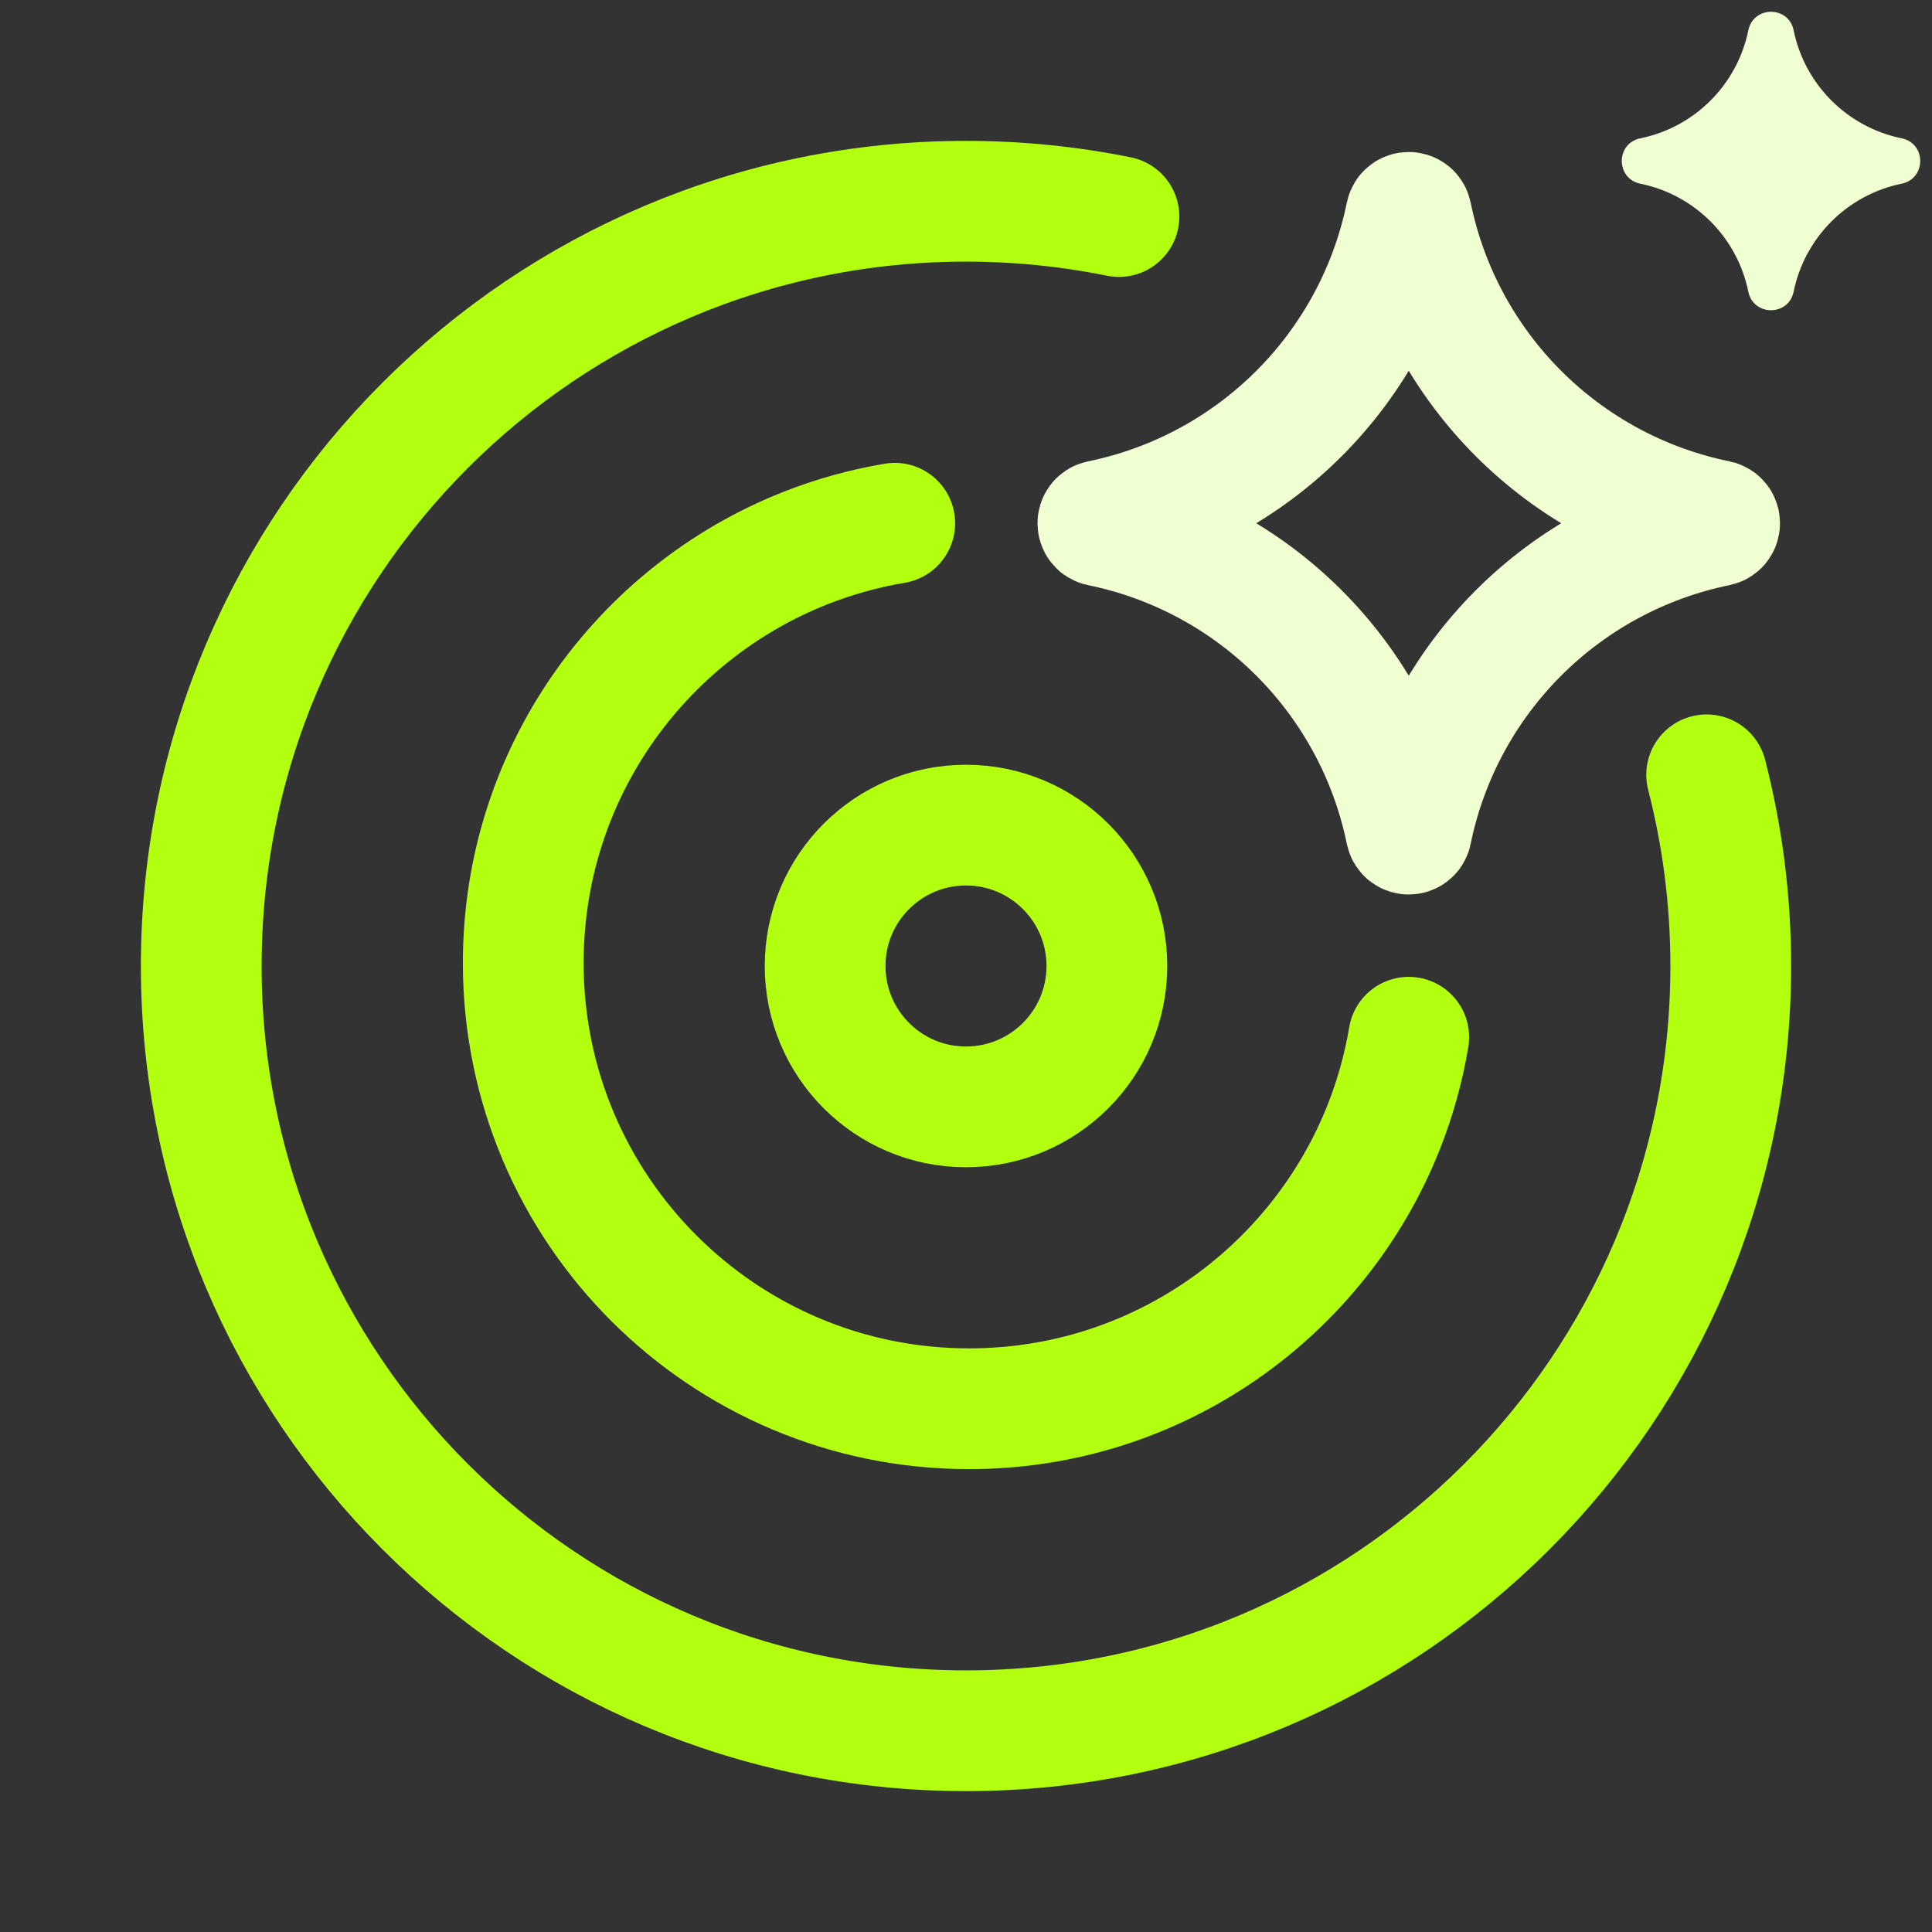 <svg width="48" height="48" viewBox="0 0 48 48" fill="none" xmlns="http://www.w3.org/2000/svg">
<rect x="0" y="0" width="48" height="48" fill="#333333" stroke="none"/>
<path d="M34.932 5.331C34.947 5.258 35.053 5.258 35.068 5.331C35.85 9.159 38.841 12.15 42.669 12.932C42.742 12.947 42.742 13.053 42.669 13.068C38.841 13.85 35.85 16.841 35.068 20.669C35.053 20.742 34.947 20.742 34.932 20.669C34.15 16.841 31.159 13.85 27.332 13.068C27.258 13.053 27.258 12.947 27.332 12.932C31.159 12.15 34.15 9.159 34.932 5.331Z" stroke="#F0FFD1" stroke-width="3"/>
<path d="M43.437 0.752C43.563 0.14 44.437 0.14 44.562 0.752C44.839 2.104 45.896 3.161 47.248 3.437C47.86 3.563 47.86 4.437 47.248 4.563C45.896 4.839 44.839 5.896 44.562 7.248C44.437 7.86 43.563 7.86 43.437 7.248C43.161 5.896 42.104 4.839 40.752 4.563C40.14 4.437 40.14 3.563 40.752 3.437C42.104 3.161 43.161 2.104 43.437 0.752Z" fill="#F0FFD1"/>
<path d="M22.23 13C21.457 13.13 20.71 13.34 20 13.621C15.9 15.245 13 19.245 13 23.923C13 30.041 17.959 35 24.077 35C28.755 35 32.755 32.1 34.379 28C34.66 27.29 34.87 26.543 35 25.77M27.8 5.38C26.572 5.131 25.301 5 24 5C13.507 5 5 13.507 5 24C5 34.493 13.507 43 24 43C34.493 43 43 34.493 43 24C43 22.36 42.792 20.768 42.401 19.25M27.5 24C27.5 25.933 25.933 27.5 24 27.5C22.067 27.5 20.5 25.933 20.5 24C20.5 22.067 22.067 20.5 24 20.5C25.933 20.5 27.5 22.067 27.5 24Z" stroke="#B3FF10" stroke-width="3" stroke-linecap="round"/>
</svg>
